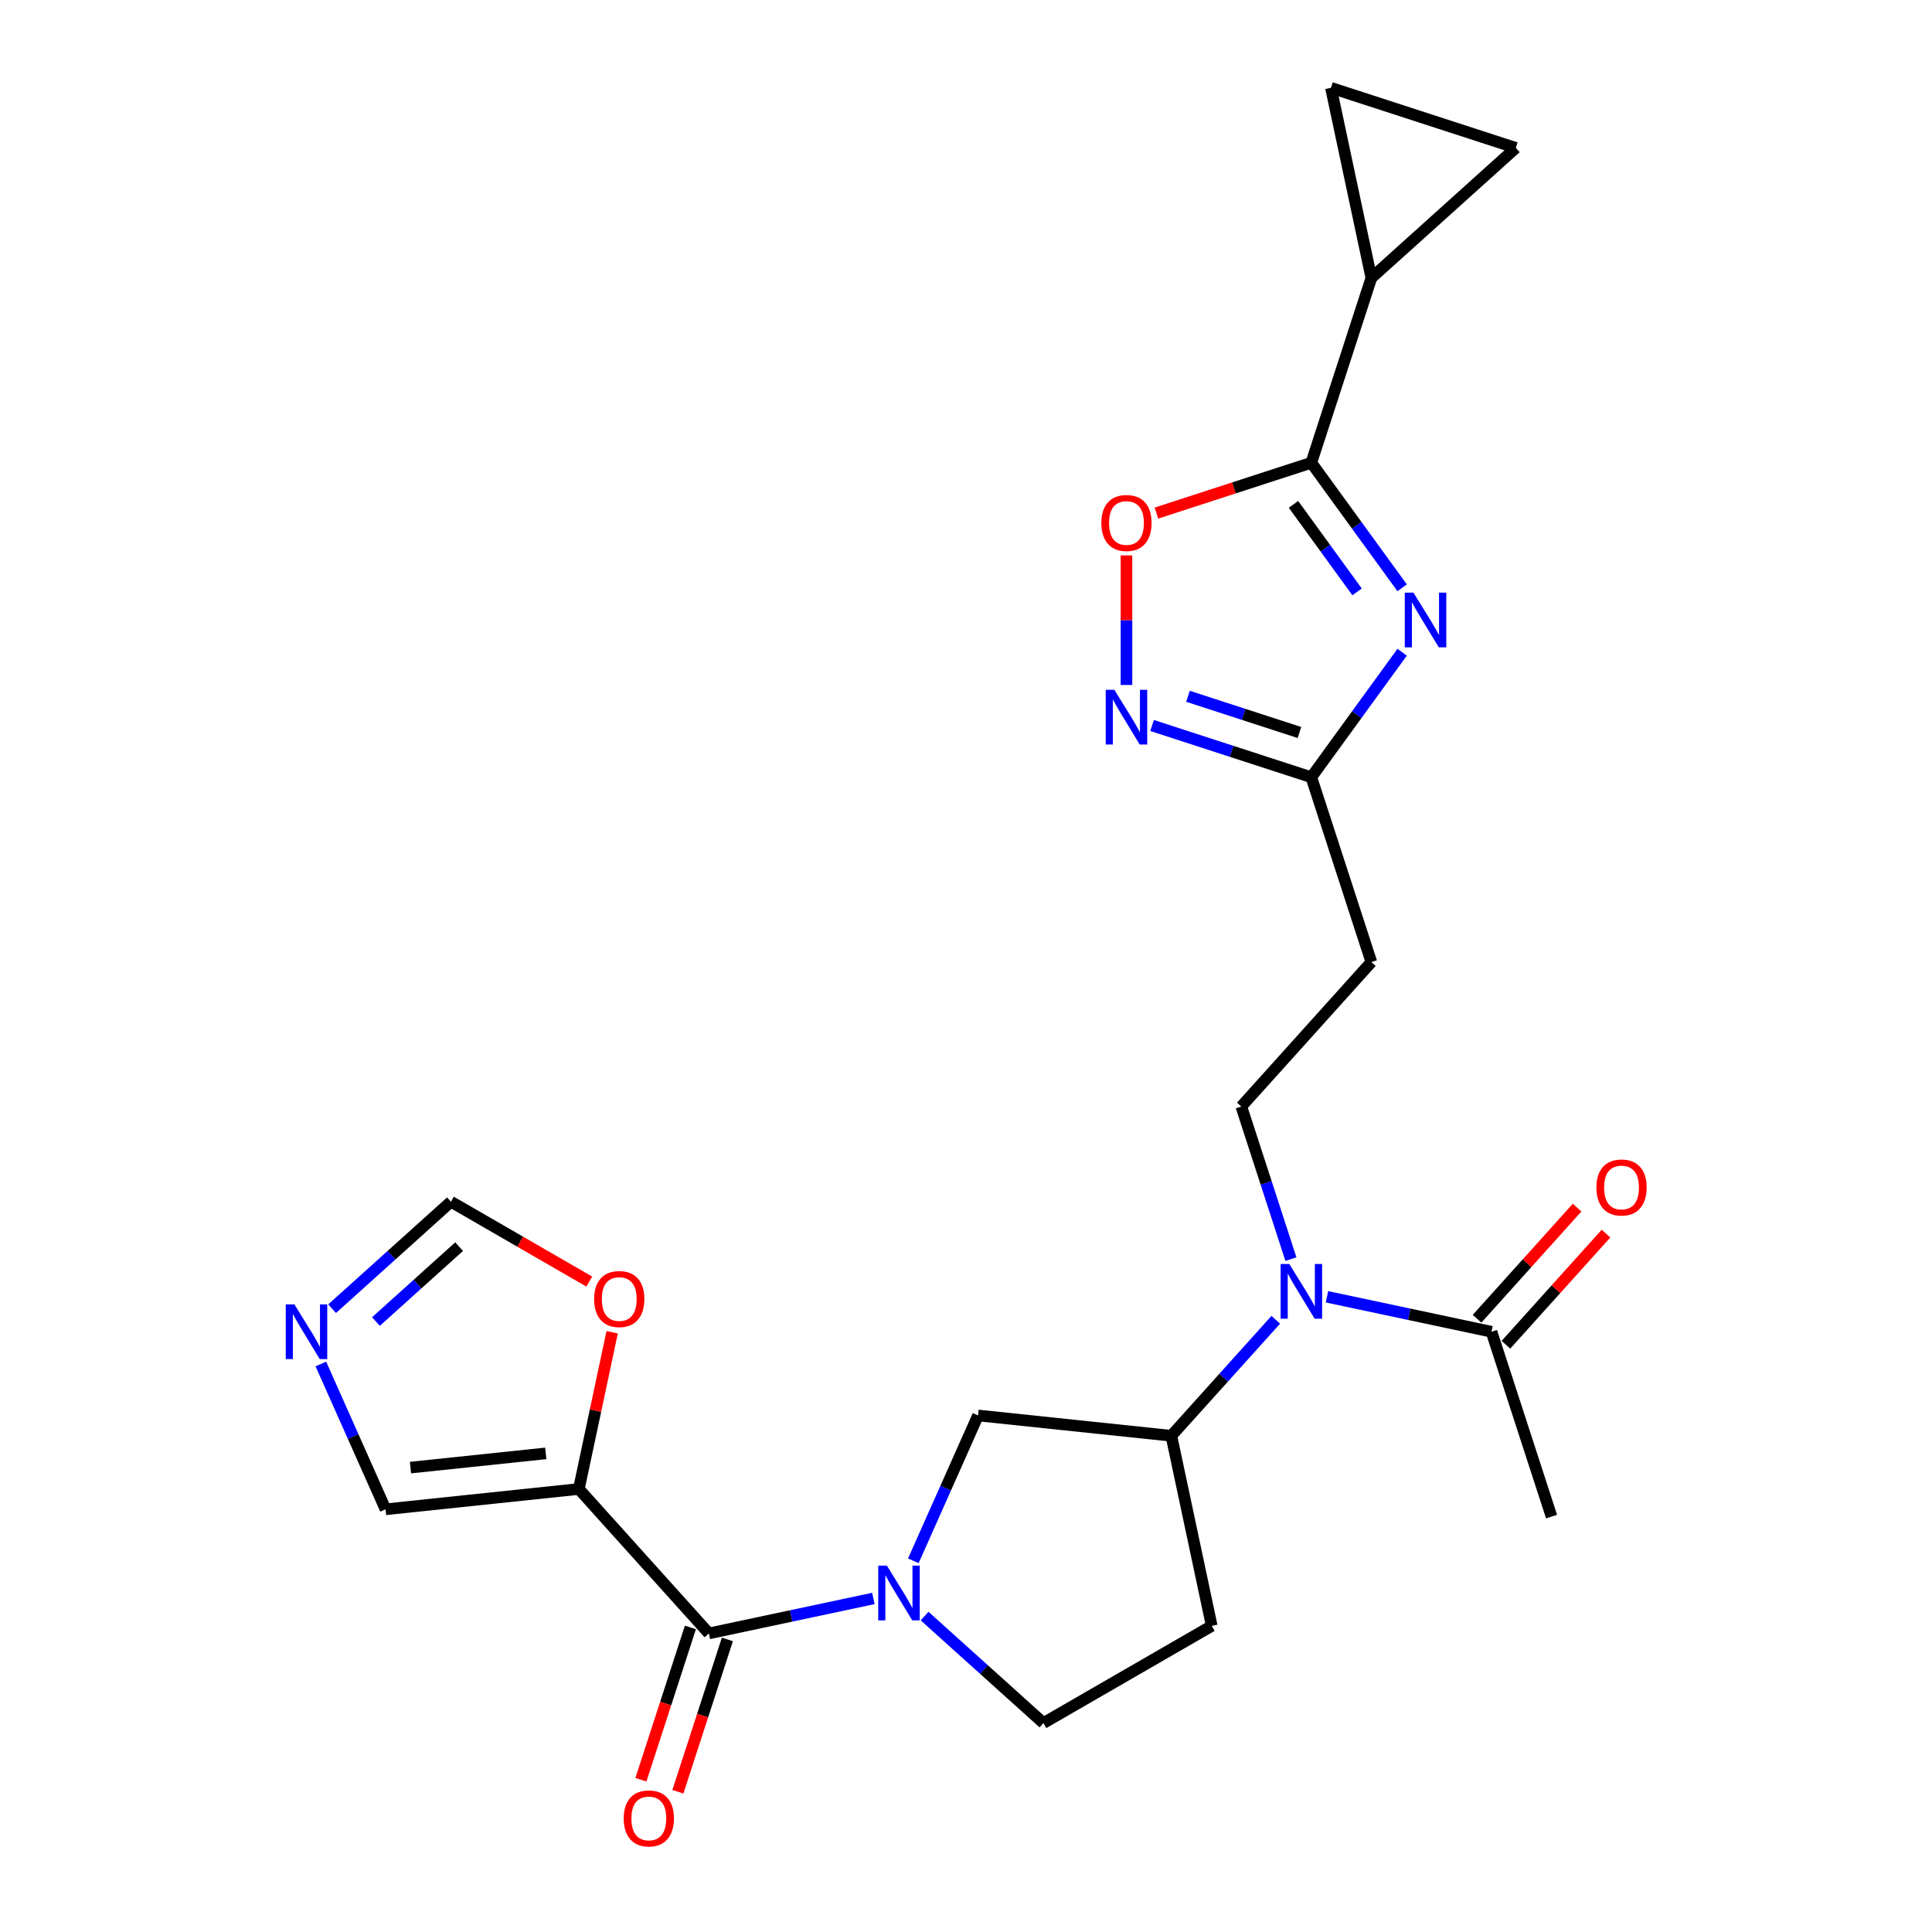 <?xml version='1.0' encoding='iso-8859-1'?>
<svg version='1.1' baseProfile='full'
              xmlns='http://www.w3.org/2000/svg'
                      xmlns:rdkit='http://www.rdkit.org/xml'
                      xmlns:xlink='http://www.w3.org/1999/xlink'
                  xml:space='preserve'
width='1000px' height='1000px' viewBox='0 0 1000 1000'>
<!-- END OF HEADER -->
<rect style='opacity:1.0;fill:#FFFFFF;stroke:none' width='1000' height='1000' x='0' y='0'> </rect>
<path class='bond-1' d='M 725.746,304.236 L 702.238,271.881' style='fill:none;fill-rule:evenodd;stroke:#0000FF;stroke-width:6px;stroke-linecap:butt;stroke-linejoin:miter;stroke-opacity:1' />
<path class='bond-1' d='M 702.238,271.881 L 678.731,239.526' style='fill:none;fill-rule:evenodd;stroke:#000000;stroke-width:6px;stroke-linecap:butt;stroke-linejoin:miter;stroke-opacity:1' />
<path class='bond-1' d='M 702.416,306.355 L 685.962,283.707' style='fill:none;fill-rule:evenodd;stroke:#0000FF;stroke-width:6px;stroke-linecap:butt;stroke-linejoin:miter;stroke-opacity:1' />
<path class='bond-1' d='M 685.962,283.707 L 669.507,261.058' style='fill:none;fill-rule:evenodd;stroke:#000000;stroke-width:6px;stroke-linecap:butt;stroke-linejoin:miter;stroke-opacity:1' />
<path class='bond-5' d='M 725.746,337.586 L 702.238,369.94' style='fill:none;fill-rule:evenodd;stroke:#0000FF;stroke-width:6px;stroke-linecap:butt;stroke-linejoin:miter;stroke-opacity:1' />
<path class='bond-5' d='M 702.238,369.94 L 678.731,402.295' style='fill:none;fill-rule:evenodd;stroke:#000000;stroke-width:6px;stroke-linecap:butt;stroke-linejoin:miter;stroke-opacity:1' />
<path class='bond-0' d='M 472.741,807.867 L 489.487,770.254' style='fill:none;fill-rule:evenodd;stroke:#0000FF;stroke-width:6px;stroke-linecap:butt;stroke-linejoin:miter;stroke-opacity:1' />
<path class='bond-0' d='M 489.487,770.254 L 506.233,732.642' style='fill:none;fill-rule:evenodd;stroke:#000000;stroke-width:6px;stroke-linecap:butt;stroke-linejoin:miter;stroke-opacity:1' />
<path class='bond-2' d='M 452.062,827.359 L 409.49,836.408' style='fill:none;fill-rule:evenodd;stroke:#0000FF;stroke-width:6px;stroke-linecap:butt;stroke-linejoin:miter;stroke-opacity:1' />
<path class='bond-2' d='M 409.49,836.408 L 366.918,845.457' style='fill:none;fill-rule:evenodd;stroke:#000000;stroke-width:6px;stroke-linecap:butt;stroke-linejoin:miter;stroke-opacity:1' />
<path class='bond-27' d='M 478.572,836.477 L 509.323,864.165' style='fill:none;fill-rule:evenodd;stroke:#0000FF;stroke-width:6px;stroke-linecap:butt;stroke-linejoin:miter;stroke-opacity:1' />
<path class='bond-27' d='M 509.323,864.165 L 540.075,891.854' style='fill:none;fill-rule:evenodd;stroke:#000000;stroke-width:6px;stroke-linecap:butt;stroke-linejoin:miter;stroke-opacity:1' />
<path class='bond-6' d='M 678.731,239.526 L 638.652,252.549' style='fill:none;fill-rule:evenodd;stroke:#000000;stroke-width:6px;stroke-linecap:butt;stroke-linejoin:miter;stroke-opacity:1' />
<path class='bond-6' d='M 638.652,252.549 L 598.573,265.571' style='fill:none;fill-rule:evenodd;stroke:#FF0000;stroke-width:6px;stroke-linecap:butt;stroke-linejoin:miter;stroke-opacity:1' />
<path class='bond-8' d='M 678.731,239.526 L 709.817,143.853' style='fill:none;fill-rule:evenodd;stroke:#000000;stroke-width:6px;stroke-linecap:butt;stroke-linejoin:miter;stroke-opacity:1' />
<path class='bond-3' d='M 366.918,845.457 L 299.606,770.699' style='fill:none;fill-rule:evenodd;stroke:#000000;stroke-width:6px;stroke-linecap:butt;stroke-linejoin:miter;stroke-opacity:1' />
<path class='bond-22' d='M 357.351,842.348 L 344.543,881.767' style='fill:none;fill-rule:evenodd;stroke:#000000;stroke-width:6px;stroke-linecap:butt;stroke-linejoin:miter;stroke-opacity:1' />
<path class='bond-22' d='M 344.543,881.767 L 331.735,921.187' style='fill:none;fill-rule:evenodd;stroke:#FF0000;stroke-width:6px;stroke-linecap:butt;stroke-linejoin:miter;stroke-opacity:1' />
<path class='bond-22' d='M 376.486,848.566 L 363.678,887.985' style='fill:none;fill-rule:evenodd;stroke:#000000;stroke-width:6px;stroke-linecap:butt;stroke-linejoin:miter;stroke-opacity:1' />
<path class='bond-22' d='M 363.678,887.985 L 350.87,927.404' style='fill:none;fill-rule:evenodd;stroke:#FF0000;stroke-width:6px;stroke-linecap:butt;stroke-linejoin:miter;stroke-opacity:1' />
<path class='bond-17' d='M 299.606,770.699 L 308.228,730.137' style='fill:none;fill-rule:evenodd;stroke:#000000;stroke-width:6px;stroke-linecap:butt;stroke-linejoin:miter;stroke-opacity:1' />
<path class='bond-17' d='M 308.228,730.137 L 316.849,689.576' style='fill:none;fill-rule:evenodd;stroke:#FF0000;stroke-width:6px;stroke-linecap:butt;stroke-linejoin:miter;stroke-opacity:1' />
<path class='bond-18' d='M 299.606,770.699 L 199.56,781.214' style='fill:none;fill-rule:evenodd;stroke:#000000;stroke-width:6px;stroke-linecap:butt;stroke-linejoin:miter;stroke-opacity:1' />
<path class='bond-18' d='M 282.496,752.267 L 212.464,759.628' style='fill:none;fill-rule:evenodd;stroke:#000000;stroke-width:6px;stroke-linecap:butt;stroke-linejoin:miter;stroke-opacity:1' />
<path class='bond-4' d='M 596.313,375.516 L 637.522,388.905' style='fill:none;fill-rule:evenodd;stroke:#0000FF;stroke-width:6px;stroke-linecap:butt;stroke-linejoin:miter;stroke-opacity:1' />
<path class='bond-4' d='M 637.522,388.905 L 678.731,402.295' style='fill:none;fill-rule:evenodd;stroke:#000000;stroke-width:6px;stroke-linecap:butt;stroke-linejoin:miter;stroke-opacity:1' />
<path class='bond-4' d='M 614.893,360.398 L 643.739,369.771' style='fill:none;fill-rule:evenodd;stroke:#0000FF;stroke-width:6px;stroke-linecap:butt;stroke-linejoin:miter;stroke-opacity:1' />
<path class='bond-4' d='M 643.739,369.771 L 672.586,379.144' style='fill:none;fill-rule:evenodd;stroke:#000000;stroke-width:6px;stroke-linecap:butt;stroke-linejoin:miter;stroke-opacity:1' />
<path class='bond-25' d='M 583.058,354.534 L 583.058,321.002' style='fill:none;fill-rule:evenodd;stroke:#0000FF;stroke-width:6px;stroke-linecap:butt;stroke-linejoin:miter;stroke-opacity:1' />
<path class='bond-25' d='M 583.058,321.002 L 583.058,287.47' style='fill:none;fill-rule:evenodd;stroke:#FF0000;stroke-width:6px;stroke-linecap:butt;stroke-linejoin:miter;stroke-opacity:1' />
<path class='bond-15' d='M 678.731,402.295 L 709.817,497.968' style='fill:none;fill-rule:evenodd;stroke:#000000;stroke-width:6px;stroke-linecap:butt;stroke-linejoin:miter;stroke-opacity:1' />
<path class='bond-7' d='M 668.173,651.724 L 655.339,612.225' style='fill:none;fill-rule:evenodd;stroke:#0000FF;stroke-width:6px;stroke-linecap:butt;stroke-linejoin:miter;stroke-opacity:1' />
<path class='bond-7' d='M 655.339,612.225 L 642.505,572.726' style='fill:none;fill-rule:evenodd;stroke:#000000;stroke-width:6px;stroke-linecap:butt;stroke-linejoin:miter;stroke-opacity:1' />
<path class='bond-9' d='M 660.336,683.12 L 633.308,713.139' style='fill:none;fill-rule:evenodd;stroke:#0000FF;stroke-width:6px;stroke-linecap:butt;stroke-linejoin:miter;stroke-opacity:1' />
<path class='bond-9' d='M 633.308,713.139 L 606.279,743.157' style='fill:none;fill-rule:evenodd;stroke:#000000;stroke-width:6px;stroke-linecap:butt;stroke-linejoin:miter;stroke-opacity:1' />
<path class='bond-12' d='M 686.846,671.217 L 729.418,680.266' style='fill:none;fill-rule:evenodd;stroke:#0000FF;stroke-width:6px;stroke-linecap:butt;stroke-linejoin:miter;stroke-opacity:1' />
<path class='bond-12' d='M 729.418,680.266 L 771.99,689.315' style='fill:none;fill-rule:evenodd;stroke:#000000;stroke-width:6px;stroke-linecap:butt;stroke-linejoin:miter;stroke-opacity:1' />
<path class='bond-13' d='M 709.817,143.853 L 688.902,45.455' style='fill:none;fill-rule:evenodd;stroke:#000000;stroke-width:6px;stroke-linecap:butt;stroke-linejoin:miter;stroke-opacity:1' />
<path class='bond-14' d='M 709.817,143.853 L 784.575,76.541' style='fill:none;fill-rule:evenodd;stroke:#000000;stroke-width:6px;stroke-linecap:butt;stroke-linejoin:miter;stroke-opacity:1' />
<path class='bond-11' d='M 606.279,743.157 L 506.233,732.642' style='fill:none;fill-rule:evenodd;stroke:#000000;stroke-width:6px;stroke-linecap:butt;stroke-linejoin:miter;stroke-opacity:1' />
<path class='bond-21' d='M 606.279,743.157 L 627.194,841.556' style='fill:none;fill-rule:evenodd;stroke:#000000;stroke-width:6px;stroke-linecap:butt;stroke-linejoin:miter;stroke-opacity:1' />
<path class='bond-10' d='M 166.068,705.99 L 182.814,743.602' style='fill:none;fill-rule:evenodd;stroke:#0000FF;stroke-width:6px;stroke-linecap:butt;stroke-linejoin:miter;stroke-opacity:1' />
<path class='bond-10' d='M 182.814,743.602 L 199.56,781.214' style='fill:none;fill-rule:evenodd;stroke:#000000;stroke-width:6px;stroke-linecap:butt;stroke-linejoin:miter;stroke-opacity:1' />
<path class='bond-28' d='M 171.899,677.38 L 202.65,649.691' style='fill:none;fill-rule:evenodd;stroke:#0000FF;stroke-width:6px;stroke-linecap:butt;stroke-linejoin:miter;stroke-opacity:1' />
<path class='bond-28' d='M 202.65,649.691 L 233.402,622.002' style='fill:none;fill-rule:evenodd;stroke:#000000;stroke-width:6px;stroke-linecap:butt;stroke-linejoin:miter;stroke-opacity:1' />
<path class='bond-28' d='M 194.587,684.025 L 216.113,664.643' style='fill:none;fill-rule:evenodd;stroke:#0000FF;stroke-width:6px;stroke-linecap:butt;stroke-linejoin:miter;stroke-opacity:1' />
<path class='bond-28' d='M 216.113,664.643 L 237.639,645.26' style='fill:none;fill-rule:evenodd;stroke:#000000;stroke-width:6px;stroke-linecap:butt;stroke-linejoin:miter;stroke-opacity:1' />
<path class='bond-23' d='M 779.465,696.046 L 805.364,667.282' style='fill:none;fill-rule:evenodd;stroke:#000000;stroke-width:6px;stroke-linecap:butt;stroke-linejoin:miter;stroke-opacity:1' />
<path class='bond-23' d='M 805.364,667.282 L 831.263,638.519' style='fill:none;fill-rule:evenodd;stroke:#FF0000;stroke-width:6px;stroke-linecap:butt;stroke-linejoin:miter;stroke-opacity:1' />
<path class='bond-23' d='M 764.514,682.583 L 790.413,653.82' style='fill:none;fill-rule:evenodd;stroke:#000000;stroke-width:6px;stroke-linecap:butt;stroke-linejoin:miter;stroke-opacity:1' />
<path class='bond-23' d='M 790.413,653.82 L 816.311,625.056' style='fill:none;fill-rule:evenodd;stroke:#FF0000;stroke-width:6px;stroke-linecap:butt;stroke-linejoin:miter;stroke-opacity:1' />
<path class='bond-24' d='M 771.99,689.315 L 803.076,784.988' style='fill:none;fill-rule:evenodd;stroke:#000000;stroke-width:6px;stroke-linecap:butt;stroke-linejoin:miter;stroke-opacity:1' />
<path class='bond-26' d='M 688.902,45.455 L 784.575,76.541' style='fill:none;fill-rule:evenodd;stroke:#000000;stroke-width:6px;stroke-linecap:butt;stroke-linejoin:miter;stroke-opacity:1' />
<path class='bond-16' d='M 709.817,497.968 L 642.505,572.726' style='fill:none;fill-rule:evenodd;stroke:#000000;stroke-width:6px;stroke-linecap:butt;stroke-linejoin:miter;stroke-opacity:1' />
<path class='bond-19' d='M 305.006,663.343 L 269.204,642.673' style='fill:none;fill-rule:evenodd;stroke:#FF0000;stroke-width:6px;stroke-linecap:butt;stroke-linejoin:miter;stroke-opacity:1' />
<path class='bond-19' d='M 269.204,642.673 L 233.402,622.002' style='fill:none;fill-rule:evenodd;stroke:#000000;stroke-width:6px;stroke-linecap:butt;stroke-linejoin:miter;stroke-opacity:1' />
<path class='bond-20' d='M 540.075,891.854 L 627.194,841.556' style='fill:none;fill-rule:evenodd;stroke:#000000;stroke-width:6px;stroke-linecap:butt;stroke-linejoin:miter;stroke-opacity:1' />
<path  class='atom-0' d='M 731.601 306.751
L 740.881 321.751
Q 741.801 323.231, 743.281 325.911
Q 744.761 328.591, 744.841 328.751
L 744.841 306.751
L 748.601 306.751
L 748.601 335.071
L 744.721 335.071
L 734.761 318.671
Q 733.601 316.751, 732.361 314.551
Q 731.161 312.351, 730.801 311.671
L 730.801 335.071
L 727.121 335.071
L 727.121 306.751
L 731.601 306.751
' fill='#0000FF'/>
<path  class='atom-1' d='M 459.057 810.382
L 468.337 825.382
Q 469.257 826.862, 470.737 829.542
Q 472.217 832.222, 472.297 832.382
L 472.297 810.382
L 476.057 810.382
L 476.057 838.702
L 472.177 838.702
L 462.217 822.302
Q 461.057 820.382, 459.817 818.182
Q 458.617 815.982, 458.257 815.302
L 458.257 838.702
L 454.577 838.702
L 454.577 810.382
L 459.057 810.382
' fill='#0000FF'/>
<path  class='atom-5' d='M 576.798 357.049
L 586.078 372.049
Q 586.998 373.529, 588.478 376.209
Q 589.958 378.889, 590.038 379.049
L 590.038 357.049
L 593.798 357.049
L 593.798 385.369
L 589.918 385.369
L 579.958 368.969
Q 578.798 367.049, 577.558 364.849
Q 576.358 362.649, 575.998 361.969
L 575.998 385.369
L 572.318 385.369
L 572.318 357.049
L 576.798 357.049
' fill='#0000FF'/>
<path  class='atom-7' d='M 570.058 270.692
Q 570.058 263.892, 573.418 260.092
Q 576.778 256.292, 583.058 256.292
Q 589.338 256.292, 592.698 260.092
Q 596.058 263.892, 596.058 270.692
Q 596.058 277.572, 592.658 281.492
Q 589.258 285.372, 583.058 285.372
Q 576.818 285.372, 573.418 281.492
Q 570.058 277.612, 570.058 270.692
M 583.058 282.172
Q 587.378 282.172, 589.698 279.292
Q 592.058 276.372, 592.058 270.692
Q 592.058 265.132, 589.698 262.332
Q 587.378 259.492, 583.058 259.492
Q 578.738 259.492, 576.378 262.292
Q 574.058 265.092, 574.058 270.692
Q 574.058 276.412, 576.378 279.292
Q 578.738 282.172, 583.058 282.172
' fill='#FF0000'/>
<path  class='atom-8' d='M 667.331 654.239
L 676.611 669.239
Q 677.531 670.719, 679.011 673.399
Q 680.491 676.079, 680.571 676.239
L 680.571 654.239
L 684.331 654.239
L 684.331 682.559
L 680.451 682.559
L 670.491 666.159
Q 669.331 664.239, 668.091 662.039
Q 666.891 659.839, 666.531 659.159
L 666.531 682.559
L 662.851 682.559
L 662.851 654.239
L 667.331 654.239
' fill='#0000FF'/>
<path  class='atom-11' d='M 152.384 675.155
L 161.664 690.155
Q 162.584 691.635, 164.064 694.315
Q 165.544 696.995, 165.624 697.155
L 165.624 675.155
L 169.384 675.155
L 169.384 703.475
L 165.504 703.475
L 155.544 687.075
Q 154.384 685.155, 153.144 682.955
Q 151.944 680.755, 151.584 680.075
L 151.584 703.475
L 147.904 703.475
L 147.904 675.155
L 152.384 675.155
' fill='#0000FF'/>
<path  class='atom-18' d='M 307.521 672.381
Q 307.521 665.581, 310.881 661.781
Q 314.241 657.981, 320.521 657.981
Q 326.801 657.981, 330.161 661.781
Q 333.521 665.581, 333.521 672.381
Q 333.521 679.261, 330.121 683.181
Q 326.721 687.061, 320.521 687.061
Q 314.281 687.061, 310.881 683.181
Q 307.521 679.301, 307.521 672.381
M 320.521 683.861
Q 324.841 683.861, 327.161 680.981
Q 329.521 678.061, 329.521 672.381
Q 329.521 666.821, 327.161 664.021
Q 324.841 661.181, 320.521 661.181
Q 316.201 661.181, 313.841 663.981
Q 311.521 666.781, 311.521 672.381
Q 311.521 678.101, 313.841 680.981
Q 316.201 683.861, 320.521 683.861
' fill='#FF0000'/>
<path  class='atom-23' d='M 322.832 941.21
Q 322.832 934.41, 326.192 930.61
Q 329.552 926.81, 335.832 926.81
Q 342.112 926.81, 345.472 930.61
Q 348.832 934.41, 348.832 941.21
Q 348.832 948.09, 345.432 952.01
Q 342.032 955.89, 335.832 955.89
Q 329.592 955.89, 326.192 952.01
Q 322.832 948.13, 322.832 941.21
M 335.832 952.69
Q 340.152 952.69, 342.472 949.81
Q 344.832 946.89, 344.832 941.21
Q 344.832 935.65, 342.472 932.85
Q 340.152 930.01, 335.832 930.01
Q 331.512 930.01, 329.152 932.81
Q 326.832 935.61, 326.832 941.21
Q 326.832 946.93, 329.152 949.81
Q 331.512 952.69, 335.832 952.69
' fill='#FF0000'/>
<path  class='atom-24' d='M 826.302 614.637
Q 826.302 607.837, 829.662 604.037
Q 833.022 600.237, 839.302 600.237
Q 845.582 600.237, 848.942 604.037
Q 852.302 607.837, 852.302 614.637
Q 852.302 621.517, 848.902 625.437
Q 845.502 629.317, 839.302 629.317
Q 833.062 629.317, 829.662 625.437
Q 826.302 621.557, 826.302 614.637
M 839.302 626.117
Q 843.622 626.117, 845.942 623.237
Q 848.302 620.317, 848.302 614.637
Q 848.302 609.077, 845.942 606.277
Q 843.622 603.437, 839.302 603.437
Q 834.982 603.437, 832.622 606.237
Q 830.302 609.037, 830.302 614.637
Q 830.302 620.357, 832.622 623.237
Q 834.982 626.117, 839.302 626.117
' fill='#FF0000'/>
</svg>
